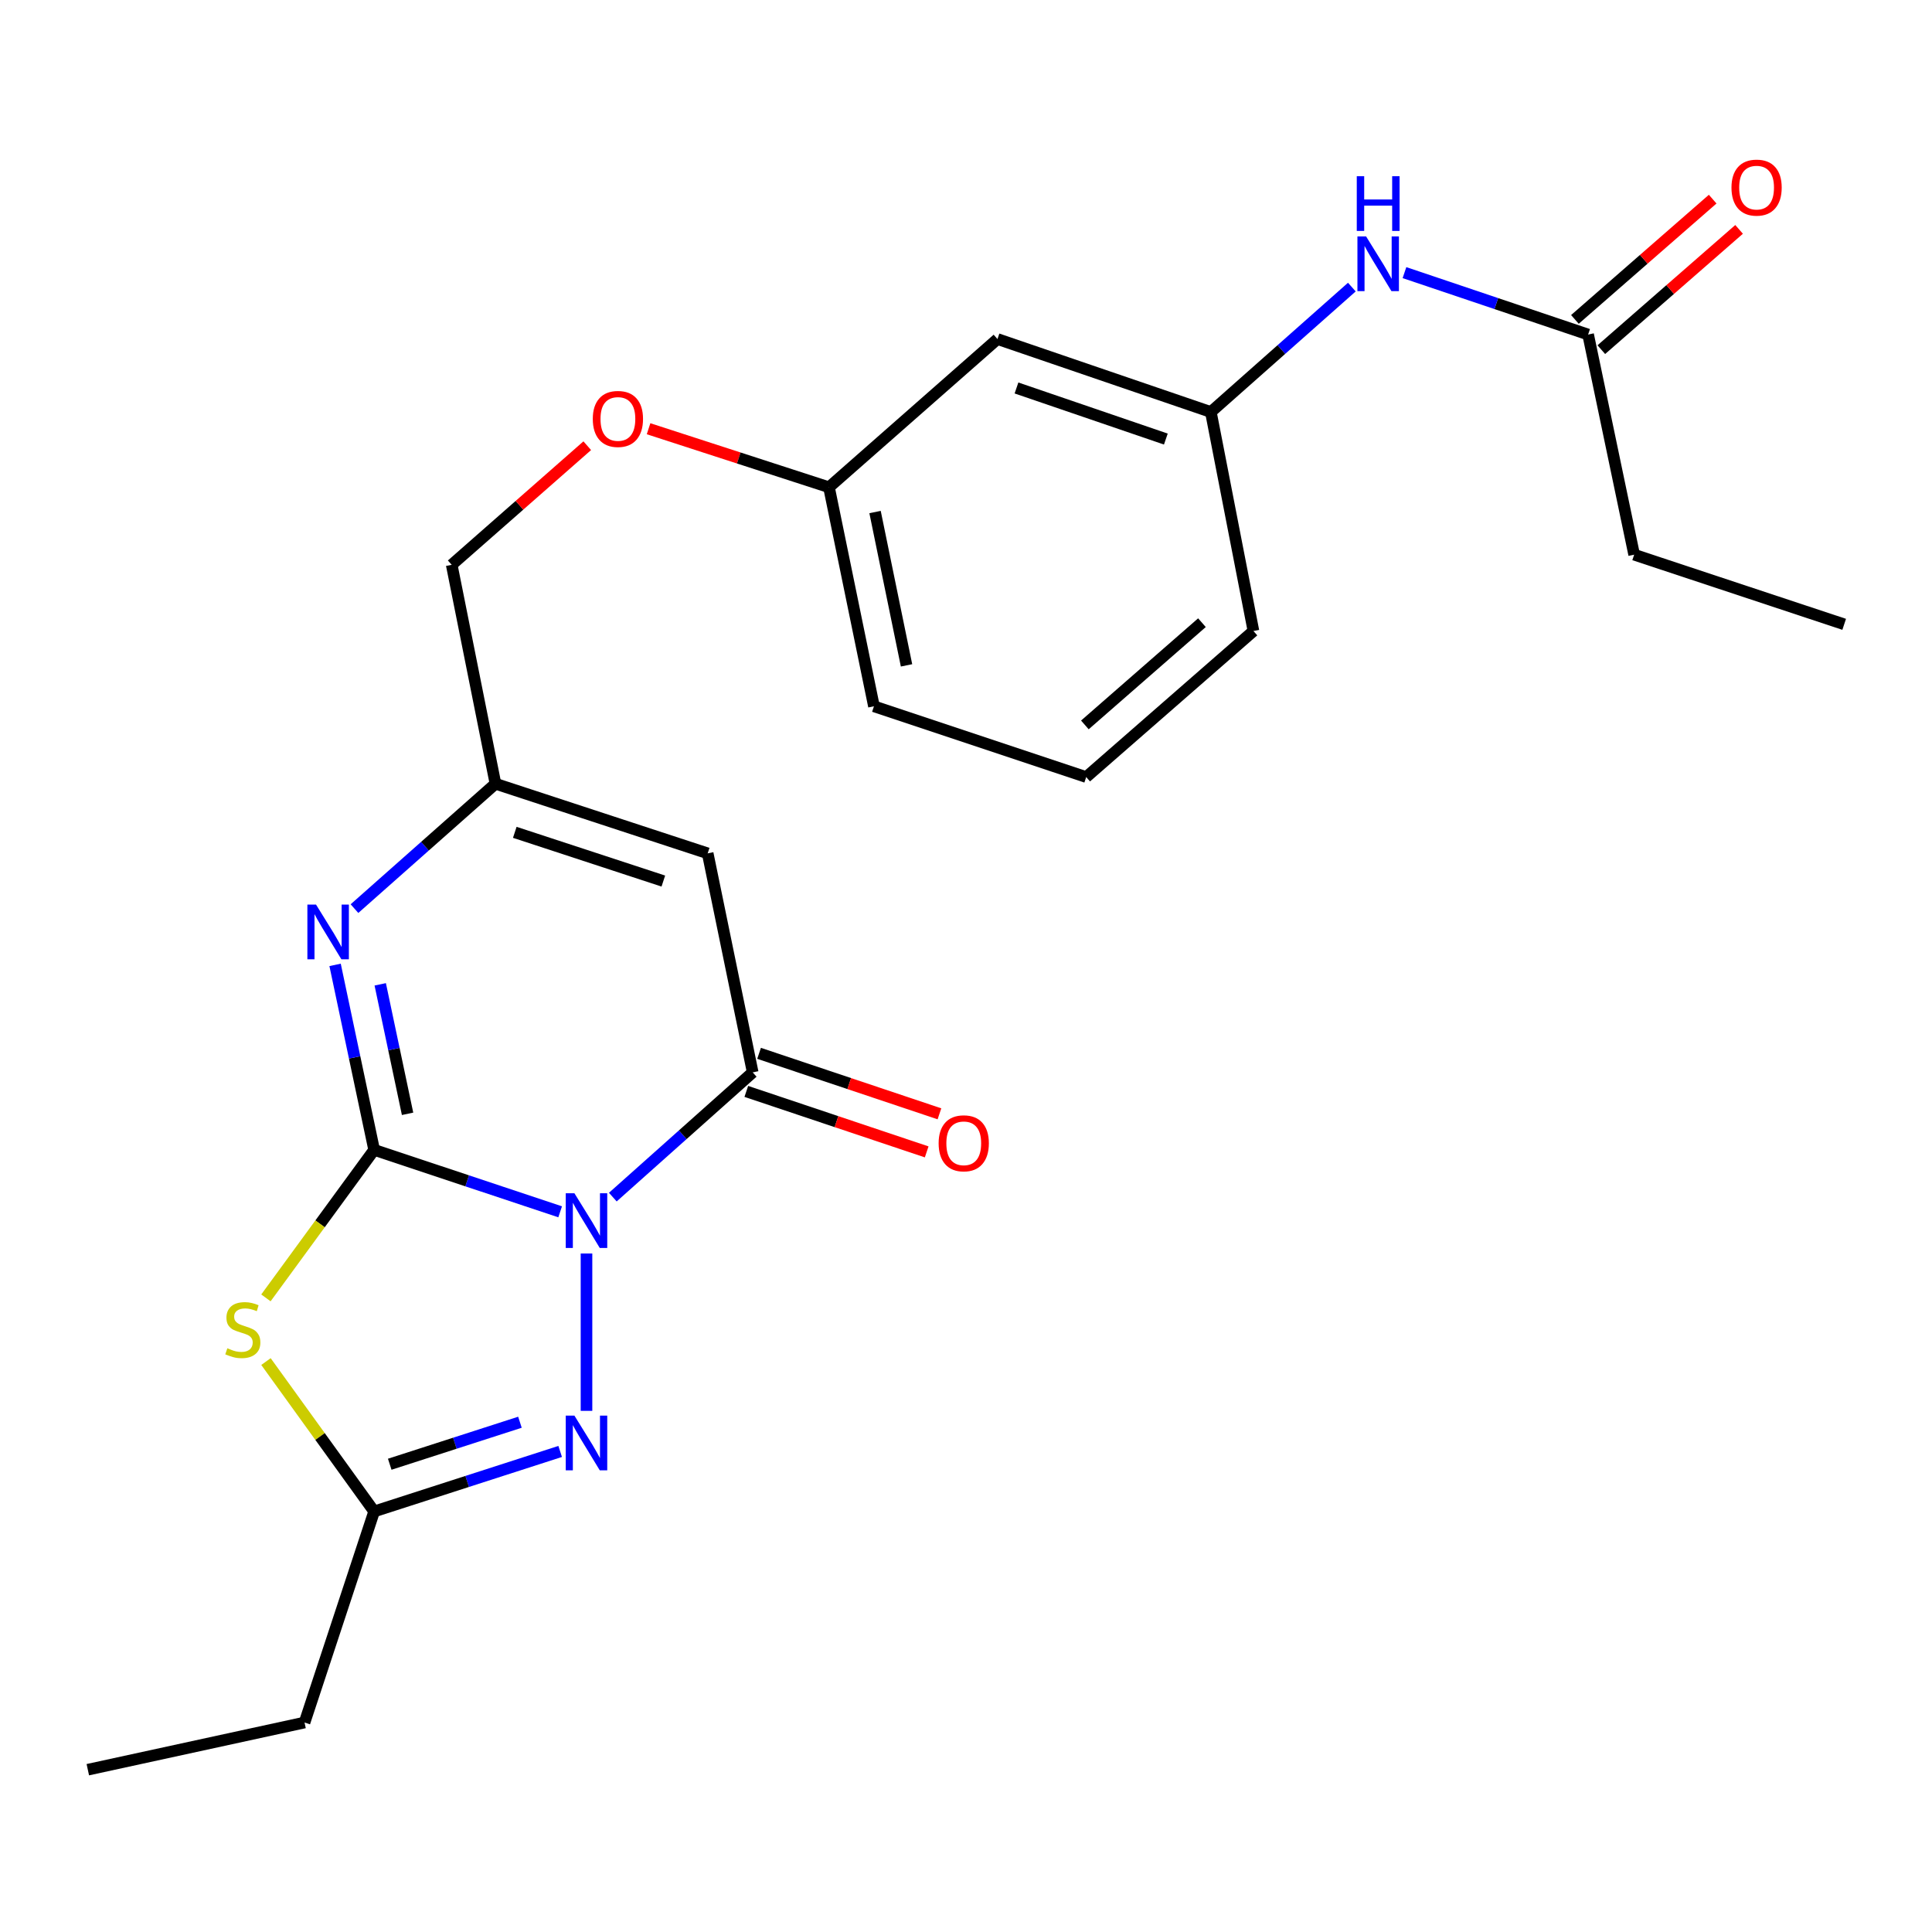 <?xml version='1.0' encoding='iso-8859-1'?>
<svg version='1.1' baseProfile='full'
              xmlns='http://www.w3.org/2000/svg'
                      xmlns:rdkit='http://www.rdkit.org/xml'
                      xmlns:xlink='http://www.w3.org/1999/xlink'
                  xml:space='preserve'
width='1000px' height='1000px' viewBox='0 0 1000 1000'>
<!-- END OF HEADER -->
<rect style='opacity:1.0;fill:#FFFFFF;stroke:none' width='1000' height='1000' x='0' y='0'> </rect>
<path class='bond-0' d='M 289.934,627.232 L 241.797,611.198' style='fill:none;fill-rule:evenodd;stroke:#0000FF;stroke-width:6px;stroke-linecap:butt;stroke-linejoin:miter;stroke-opacity:1' />
<path class='bond-0' d='M 241.797,611.198 L 193.66,595.165' style='fill:none;fill-rule:evenodd;stroke:#000000;stroke-width:6px;stroke-linecap:butt;stroke-linejoin:miter;stroke-opacity:1' />
<path class='bond-2' d='M 317.192,619.626 L 353.393,587.341' style='fill:none;fill-rule:evenodd;stroke:#0000FF;stroke-width:6px;stroke-linecap:butt;stroke-linejoin:miter;stroke-opacity:1' />
<path class='bond-2' d='M 353.393,587.341 L 389.593,555.057' style='fill:none;fill-rule:evenodd;stroke:#000000;stroke-width:6px;stroke-linecap:butt;stroke-linejoin:miter;stroke-opacity:1' />
<path class='bond-3' d='M 303.57,648.812 L 303.57,730.257' style='fill:none;fill-rule:evenodd;stroke:#0000FF;stroke-width:6px;stroke-linecap:butt;stroke-linejoin:miter;stroke-opacity:1' />
<path class='bond-1' d='M 193.66,595.165 L 165.651,633.473' style='fill:none;fill-rule:evenodd;stroke:#000000;stroke-width:6px;stroke-linecap:butt;stroke-linejoin:miter;stroke-opacity:1' />
<path class='bond-1' d='M 165.651,633.473 L 137.641,671.781' style='fill:none;fill-rule:evenodd;stroke:#CCCC00;stroke-width:6px;stroke-linecap:butt;stroke-linejoin:miter;stroke-opacity:1' />
<path class='bond-4' d='M 193.66,595.165 L 183.551,547.293' style='fill:none;fill-rule:evenodd;stroke:#000000;stroke-width:6px;stroke-linecap:butt;stroke-linejoin:miter;stroke-opacity:1' />
<path class='bond-4' d='M 183.551,547.293 L 173.441,499.421' style='fill:none;fill-rule:evenodd;stroke:#0000FF;stroke-width:6px;stroke-linecap:butt;stroke-linejoin:miter;stroke-opacity:1' />
<path class='bond-4' d='M 210.96,576.509 L 203.884,542.999' style='fill:none;fill-rule:evenodd;stroke:#000000;stroke-width:6px;stroke-linecap:butt;stroke-linejoin:miter;stroke-opacity:1' />
<path class='bond-4' d='M 203.884,542.999 L 196.807,509.489' style='fill:none;fill-rule:evenodd;stroke:#0000FF;stroke-width:6px;stroke-linecap:butt;stroke-linejoin:miter;stroke-opacity:1' />
<path class='bond-24' d='M 137.666,704.742 L 165.663,743.533' style='fill:none;fill-rule:evenodd;stroke:#CCCC00;stroke-width:6px;stroke-linecap:butt;stroke-linejoin:miter;stroke-opacity:1' />
<path class='bond-24' d='M 165.663,743.533 L 193.66,782.324' style='fill:none;fill-rule:evenodd;stroke:#000000;stroke-width:6px;stroke-linecap:butt;stroke-linejoin:miter;stroke-opacity:1' />
<path class='bond-5' d='M 389.593,555.057 L 366.295,441.694' style='fill:none;fill-rule:evenodd;stroke:#000000;stroke-width:6px;stroke-linecap:butt;stroke-linejoin:miter;stroke-opacity:1' />
<path class='bond-10' d='M 386.29,564.908 L 432.97,580.562' style='fill:none;fill-rule:evenodd;stroke:#000000;stroke-width:6px;stroke-linecap:butt;stroke-linejoin:miter;stroke-opacity:1' />
<path class='bond-10' d='M 432.97,580.562 L 479.65,596.216' style='fill:none;fill-rule:evenodd;stroke:#FF0000;stroke-width:6px;stroke-linecap:butt;stroke-linejoin:miter;stroke-opacity:1' />
<path class='bond-10' d='M 392.897,545.205 L 439.577,560.859' style='fill:none;fill-rule:evenodd;stroke:#000000;stroke-width:6px;stroke-linecap:butt;stroke-linejoin:miter;stroke-opacity:1' />
<path class='bond-10' d='M 439.577,560.859 L 486.257,576.513' style='fill:none;fill-rule:evenodd;stroke:#FF0000;stroke-width:6px;stroke-linecap:butt;stroke-linejoin:miter;stroke-opacity:1' />
<path class='bond-6' d='M 289.943,751.264 L 241.802,766.794' style='fill:none;fill-rule:evenodd;stroke:#0000FF;stroke-width:6px;stroke-linecap:butt;stroke-linejoin:miter;stroke-opacity:1' />
<path class='bond-6' d='M 241.802,766.794 L 193.66,782.324' style='fill:none;fill-rule:evenodd;stroke:#000000;stroke-width:6px;stroke-linecap:butt;stroke-linejoin:miter;stroke-opacity:1' />
<path class='bond-6' d='M 269.121,736.145 L 235.422,747.016' style='fill:none;fill-rule:evenodd;stroke:#0000FF;stroke-width:6px;stroke-linecap:butt;stroke-linejoin:miter;stroke-opacity:1' />
<path class='bond-6' d='M 235.422,747.016 L 201.723,757.887' style='fill:none;fill-rule:evenodd;stroke:#000000;stroke-width:6px;stroke-linecap:butt;stroke-linejoin:miter;stroke-opacity:1' />
<path class='bond-25' d='M 183.475,470.304 L 219.965,437.983' style='fill:none;fill-rule:evenodd;stroke:#0000FF;stroke-width:6px;stroke-linecap:butt;stroke-linejoin:miter;stroke-opacity:1' />
<path class='bond-25' d='M 219.965,437.983 L 256.454,405.662' style='fill:none;fill-rule:evenodd;stroke:#000000;stroke-width:6px;stroke-linecap:butt;stroke-linejoin:miter;stroke-opacity:1' />
<path class='bond-7' d='M 366.295,441.694 L 256.454,405.662' style='fill:none;fill-rule:evenodd;stroke:#000000;stroke-width:6px;stroke-linecap:butt;stroke-linejoin:miter;stroke-opacity:1' />
<path class='bond-7' d='M 343.342,456.036 L 266.453,430.813' style='fill:none;fill-rule:evenodd;stroke:#000000;stroke-width:6px;stroke-linecap:butt;stroke-linejoin:miter;stroke-opacity:1' />
<path class='bond-17' d='M 193.66,782.324 L 157.628,891.576' style='fill:none;fill-rule:evenodd;stroke:#000000;stroke-width:6px;stroke-linecap:butt;stroke-linejoin:miter;stroke-opacity:1' />
<path class='bond-14' d='M 256.454,405.662 L 233.803,292.346' style='fill:none;fill-rule:evenodd;stroke:#000000;stroke-width:6px;stroke-linecap:butt;stroke-linejoin:miter;stroke-opacity:1' />
<path class='bond-8' d='M 822.007,173.153 L 774.479,157.131' style='fill:none;fill-rule:evenodd;stroke:#000000;stroke-width:6px;stroke-linecap:butt;stroke-linejoin:miter;stroke-opacity:1' />
<path class='bond-8' d='M 774.479,157.131 L 726.95,141.108' style='fill:none;fill-rule:evenodd;stroke:#0000FF;stroke-width:6px;stroke-linecap:butt;stroke-linejoin:miter;stroke-opacity:1' />
<path class='bond-13' d='M 828.84,180.981 L 864.494,149.854' style='fill:none;fill-rule:evenodd;stroke:#000000;stroke-width:6px;stroke-linecap:butt;stroke-linejoin:miter;stroke-opacity:1' />
<path class='bond-13' d='M 864.494,149.854 L 900.147,118.728' style='fill:none;fill-rule:evenodd;stroke:#FF0000;stroke-width:6px;stroke-linecap:butt;stroke-linejoin:miter;stroke-opacity:1' />
<path class='bond-13' d='M 815.173,165.326 L 850.827,134.199' style='fill:none;fill-rule:evenodd;stroke:#000000;stroke-width:6px;stroke-linecap:butt;stroke-linejoin:miter;stroke-opacity:1' />
<path class='bond-13' d='M 850.827,134.199 L 886.48,103.073' style='fill:none;fill-rule:evenodd;stroke:#FF0000;stroke-width:6px;stroke-linecap:butt;stroke-linejoin:miter;stroke-opacity:1' />
<path class='bond-19' d='M 822.007,173.153 L 845.836,287.104' style='fill:none;fill-rule:evenodd;stroke:#000000;stroke-width:6px;stroke-linecap:butt;stroke-linejoin:miter;stroke-opacity:1' />
<path class='bond-9' d='M 699.71,148.6 L 663.221,180.931' style='fill:none;fill-rule:evenodd;stroke:#0000FF;stroke-width:6px;stroke-linecap:butt;stroke-linejoin:miter;stroke-opacity:1' />
<path class='bond-9' d='M 663.221,180.931 L 626.731,213.261' style='fill:none;fill-rule:evenodd;stroke:#000000;stroke-width:6px;stroke-linecap:butt;stroke-linejoin:miter;stroke-opacity:1' />
<path class='bond-11' d='M 626.731,213.261 L 516.29,175.486' style='fill:none;fill-rule:evenodd;stroke:#000000;stroke-width:6px;stroke-linecap:butt;stroke-linejoin:miter;stroke-opacity:1' />
<path class='bond-11' d='M 603.44,227.258 L 526.131,200.815' style='fill:none;fill-rule:evenodd;stroke:#000000;stroke-width:6px;stroke-linecap:butt;stroke-linejoin:miter;stroke-opacity:1' />
<path class='bond-26' d='M 626.731,213.261 L 648.783,326.612' style='fill:none;fill-rule:evenodd;stroke:#000000;stroke-width:6px;stroke-linecap:butt;stroke-linejoin:miter;stroke-opacity:1' />
<path class='bond-12' d='M 516.29,175.486 L 429.078,252.203' style='fill:none;fill-rule:evenodd;stroke:#000000;stroke-width:6px;stroke-linecap:butt;stroke-linejoin:miter;stroke-opacity:1' />
<path class='bond-15' d='M 233.803,292.346 L 268.883,261.522' style='fill:none;fill-rule:evenodd;stroke:#000000;stroke-width:6px;stroke-linecap:butt;stroke-linejoin:miter;stroke-opacity:1' />
<path class='bond-15' d='M 268.883,261.522 L 303.963,230.698' style='fill:none;fill-rule:evenodd;stroke:#FF0000;stroke-width:6px;stroke-linecap:butt;stroke-linejoin:miter;stroke-opacity:1' />
<path class='bond-16' d='M 335.697,221.909 L 382.388,237.056' style='fill:none;fill-rule:evenodd;stroke:#FF0000;stroke-width:6px;stroke-linecap:butt;stroke-linejoin:miter;stroke-opacity:1' />
<path class='bond-16' d='M 382.388,237.056 L 429.078,252.203' style='fill:none;fill-rule:evenodd;stroke:#000000;stroke-width:6px;stroke-linecap:butt;stroke-linejoin:miter;stroke-opacity:1' />
<path class='bond-21' d='M 429.078,252.203 L 452.353,365.577' style='fill:none;fill-rule:evenodd;stroke:#000000;stroke-width:6px;stroke-linecap:butt;stroke-linejoin:miter;stroke-opacity:1' />
<path class='bond-21' d='M 452.926,265.03 L 469.219,344.392' style='fill:none;fill-rule:evenodd;stroke:#000000;stroke-width:6px;stroke-linecap:butt;stroke-linejoin:miter;stroke-opacity:1' />
<path class='bond-22' d='M 157.628,891.576 L 45.455,915.994' style='fill:none;fill-rule:evenodd;stroke:#000000;stroke-width:6px;stroke-linecap:butt;stroke-linejoin:miter;stroke-opacity:1' />
<path class='bond-18' d='M 562.217,402.21 L 452.353,365.577' style='fill:none;fill-rule:evenodd;stroke:#000000;stroke-width:6px;stroke-linecap:butt;stroke-linejoin:miter;stroke-opacity:1' />
<path class='bond-20' d='M 562.217,402.21 L 648.783,326.612' style='fill:none;fill-rule:evenodd;stroke:#000000;stroke-width:6px;stroke-linecap:butt;stroke-linejoin:miter;stroke-opacity:1' />
<path class='bond-20' d='M 561.532,375.217 L 622.128,322.299' style='fill:none;fill-rule:evenodd;stroke:#000000;stroke-width:6px;stroke-linecap:butt;stroke-linejoin:miter;stroke-opacity:1' />
<path class='bond-23' d='M 845.836,287.104 L 954.545,323.148' style='fill:none;fill-rule:evenodd;stroke:#000000;stroke-width:6px;stroke-linecap:butt;stroke-linejoin:miter;stroke-opacity:1' />
<path  class='atom-0' d='M 297.31 617.614
L 306.59 632.614
Q 307.51 634.094, 308.99 636.774
Q 310.47 639.454, 310.55 639.614
L 310.55 617.614
L 314.31 617.614
L 314.31 645.934
L 310.43 645.934
L 300.47 629.534
Q 299.31 627.614, 298.07 625.414
Q 296.87 623.214, 296.51 622.534
L 296.51 645.934
L 292.83 645.934
L 292.83 617.614
L 297.31 617.614
' fill='#0000FF'/>
<path  class='atom-2' d='M 117.682 697.858
Q 118.002 697.978, 119.322 698.538
Q 120.642 699.098, 122.082 699.458
Q 123.562 699.778, 125.002 699.778
Q 127.682 699.778, 129.242 698.498
Q 130.802 697.178, 130.802 694.898
Q 130.802 693.338, 130.002 692.378
Q 129.242 691.418, 128.042 690.898
Q 126.842 690.378, 124.842 689.778
Q 122.322 689.018, 120.802 688.298
Q 119.322 687.578, 118.242 686.058
Q 117.202 684.538, 117.202 681.978
Q 117.202 678.418, 119.602 676.218
Q 122.042 674.018, 126.842 674.018
Q 130.122 674.018, 133.842 675.578
L 132.922 678.658
Q 129.522 677.258, 126.962 677.258
Q 124.202 677.258, 122.682 678.418
Q 121.162 679.538, 121.202 681.498
Q 121.202 683.018, 121.962 683.938
Q 122.762 684.858, 123.882 685.378
Q 125.042 685.898, 126.962 686.498
Q 129.522 687.298, 131.042 688.098
Q 132.562 688.898, 133.642 690.538
Q 134.762 692.138, 134.762 694.898
Q 134.762 698.818, 132.122 700.938
Q 129.522 703.018, 125.162 703.018
Q 122.642 703.018, 120.722 702.458
Q 118.842 701.938, 116.602 701.018
L 117.682 697.858
' fill='#CCCC00'/>
<path  class='atom-4' d='M 297.31 732.708
L 306.59 747.708
Q 307.51 749.188, 308.99 751.868
Q 310.47 754.548, 310.55 754.708
L 310.55 732.708
L 314.31 732.708
L 314.31 761.028
L 310.43 761.028
L 300.47 744.628
Q 299.31 742.708, 298.07 740.508
Q 296.87 738.308, 296.51 737.628
L 296.51 761.028
L 292.83 761.028
L 292.83 732.708
L 297.31 732.708
' fill='#0000FF'/>
<path  class='atom-5' d='M 163.582 468.22
L 172.862 483.22
Q 173.782 484.7, 175.262 487.38
Q 176.742 490.06, 176.822 490.22
L 176.822 468.22
L 180.582 468.22
L 180.582 496.54
L 176.702 496.54
L 166.742 480.14
Q 165.582 478.22, 164.342 476.02
Q 163.142 473.82, 162.782 473.14
L 162.782 496.54
L 159.102 496.54
L 159.102 468.22
L 163.582 468.22
' fill='#0000FF'/>
<path  class='atom-10' d='M 707.083 122.361
L 716.363 137.361
Q 717.283 138.841, 718.763 141.521
Q 720.243 144.201, 720.323 144.361
L 720.323 122.361
L 724.083 122.361
L 724.083 150.681
L 720.203 150.681
L 710.243 134.281
Q 709.083 132.361, 707.843 130.161
Q 706.643 127.961, 706.283 127.281
L 706.283 150.681
L 702.603 150.681
L 702.603 122.361
L 707.083 122.361
' fill='#0000FF'/>
<path  class='atom-10' d='M 702.263 91.209
L 706.103 91.209
L 706.103 103.249
L 720.583 103.249
L 720.583 91.209
L 724.423 91.209
L 724.423 119.529
L 720.583 119.529
L 720.583 106.449
L 706.103 106.449
L 706.103 119.529
L 702.263 119.529
L 702.263 91.209
' fill='#0000FF'/>
<path  class='atom-11' d='M 485.834 591.769
Q 485.834 584.969, 489.194 581.169
Q 492.554 577.369, 498.834 577.369
Q 505.114 577.369, 508.474 581.169
Q 511.834 584.969, 511.834 591.769
Q 511.834 598.649, 508.434 602.569
Q 505.034 606.449, 498.834 606.449
Q 492.594 606.449, 489.194 602.569
Q 485.834 598.689, 485.834 591.769
M 498.834 603.249
Q 503.154 603.249, 505.474 600.369
Q 507.834 597.449, 507.834 591.769
Q 507.834 586.209, 505.474 583.409
Q 503.154 580.569, 498.834 580.569
Q 494.514 580.569, 492.154 583.369
Q 489.834 586.169, 489.834 591.769
Q 489.834 597.489, 492.154 600.369
Q 494.514 603.249, 498.834 603.249
' fill='#FF0000'/>
<path  class='atom-14' d='M 896.208 97.105
Q 896.208 90.305, 899.568 86.504
Q 902.928 82.704, 909.208 82.704
Q 915.488 82.704, 918.848 86.504
Q 922.208 90.305, 922.208 97.105
Q 922.208 103.984, 918.808 107.904
Q 915.408 111.784, 909.208 111.784
Q 902.968 111.784, 899.568 107.904
Q 896.208 104.024, 896.208 97.105
M 909.208 108.584
Q 913.528 108.584, 915.848 105.704
Q 918.208 102.784, 918.208 97.105
Q 918.208 91.544, 915.848 88.745
Q 913.528 85.904, 909.208 85.904
Q 904.888 85.904, 902.528 88.704
Q 900.208 91.504, 900.208 97.105
Q 900.208 102.824, 902.528 105.704
Q 904.888 108.584, 909.208 108.584
' fill='#FF0000'/>
<path  class='atom-16' d='M 306.826 216.84
Q 306.826 210.04, 310.186 206.24
Q 313.546 202.44, 319.826 202.44
Q 326.106 202.44, 329.466 206.24
Q 332.826 210.04, 332.826 216.84
Q 332.826 223.72, 329.426 227.64
Q 326.026 231.52, 319.826 231.52
Q 313.586 231.52, 310.186 227.64
Q 306.826 223.76, 306.826 216.84
M 319.826 228.32
Q 324.146 228.32, 326.466 225.44
Q 328.826 222.52, 328.826 216.84
Q 328.826 211.28, 326.466 208.48
Q 324.146 205.64, 319.826 205.64
Q 315.506 205.64, 313.146 208.44
Q 310.826 211.24, 310.826 216.84
Q 310.826 222.56, 313.146 225.44
Q 315.506 228.32, 319.826 228.32
' fill='#FF0000'/>
</svg>

